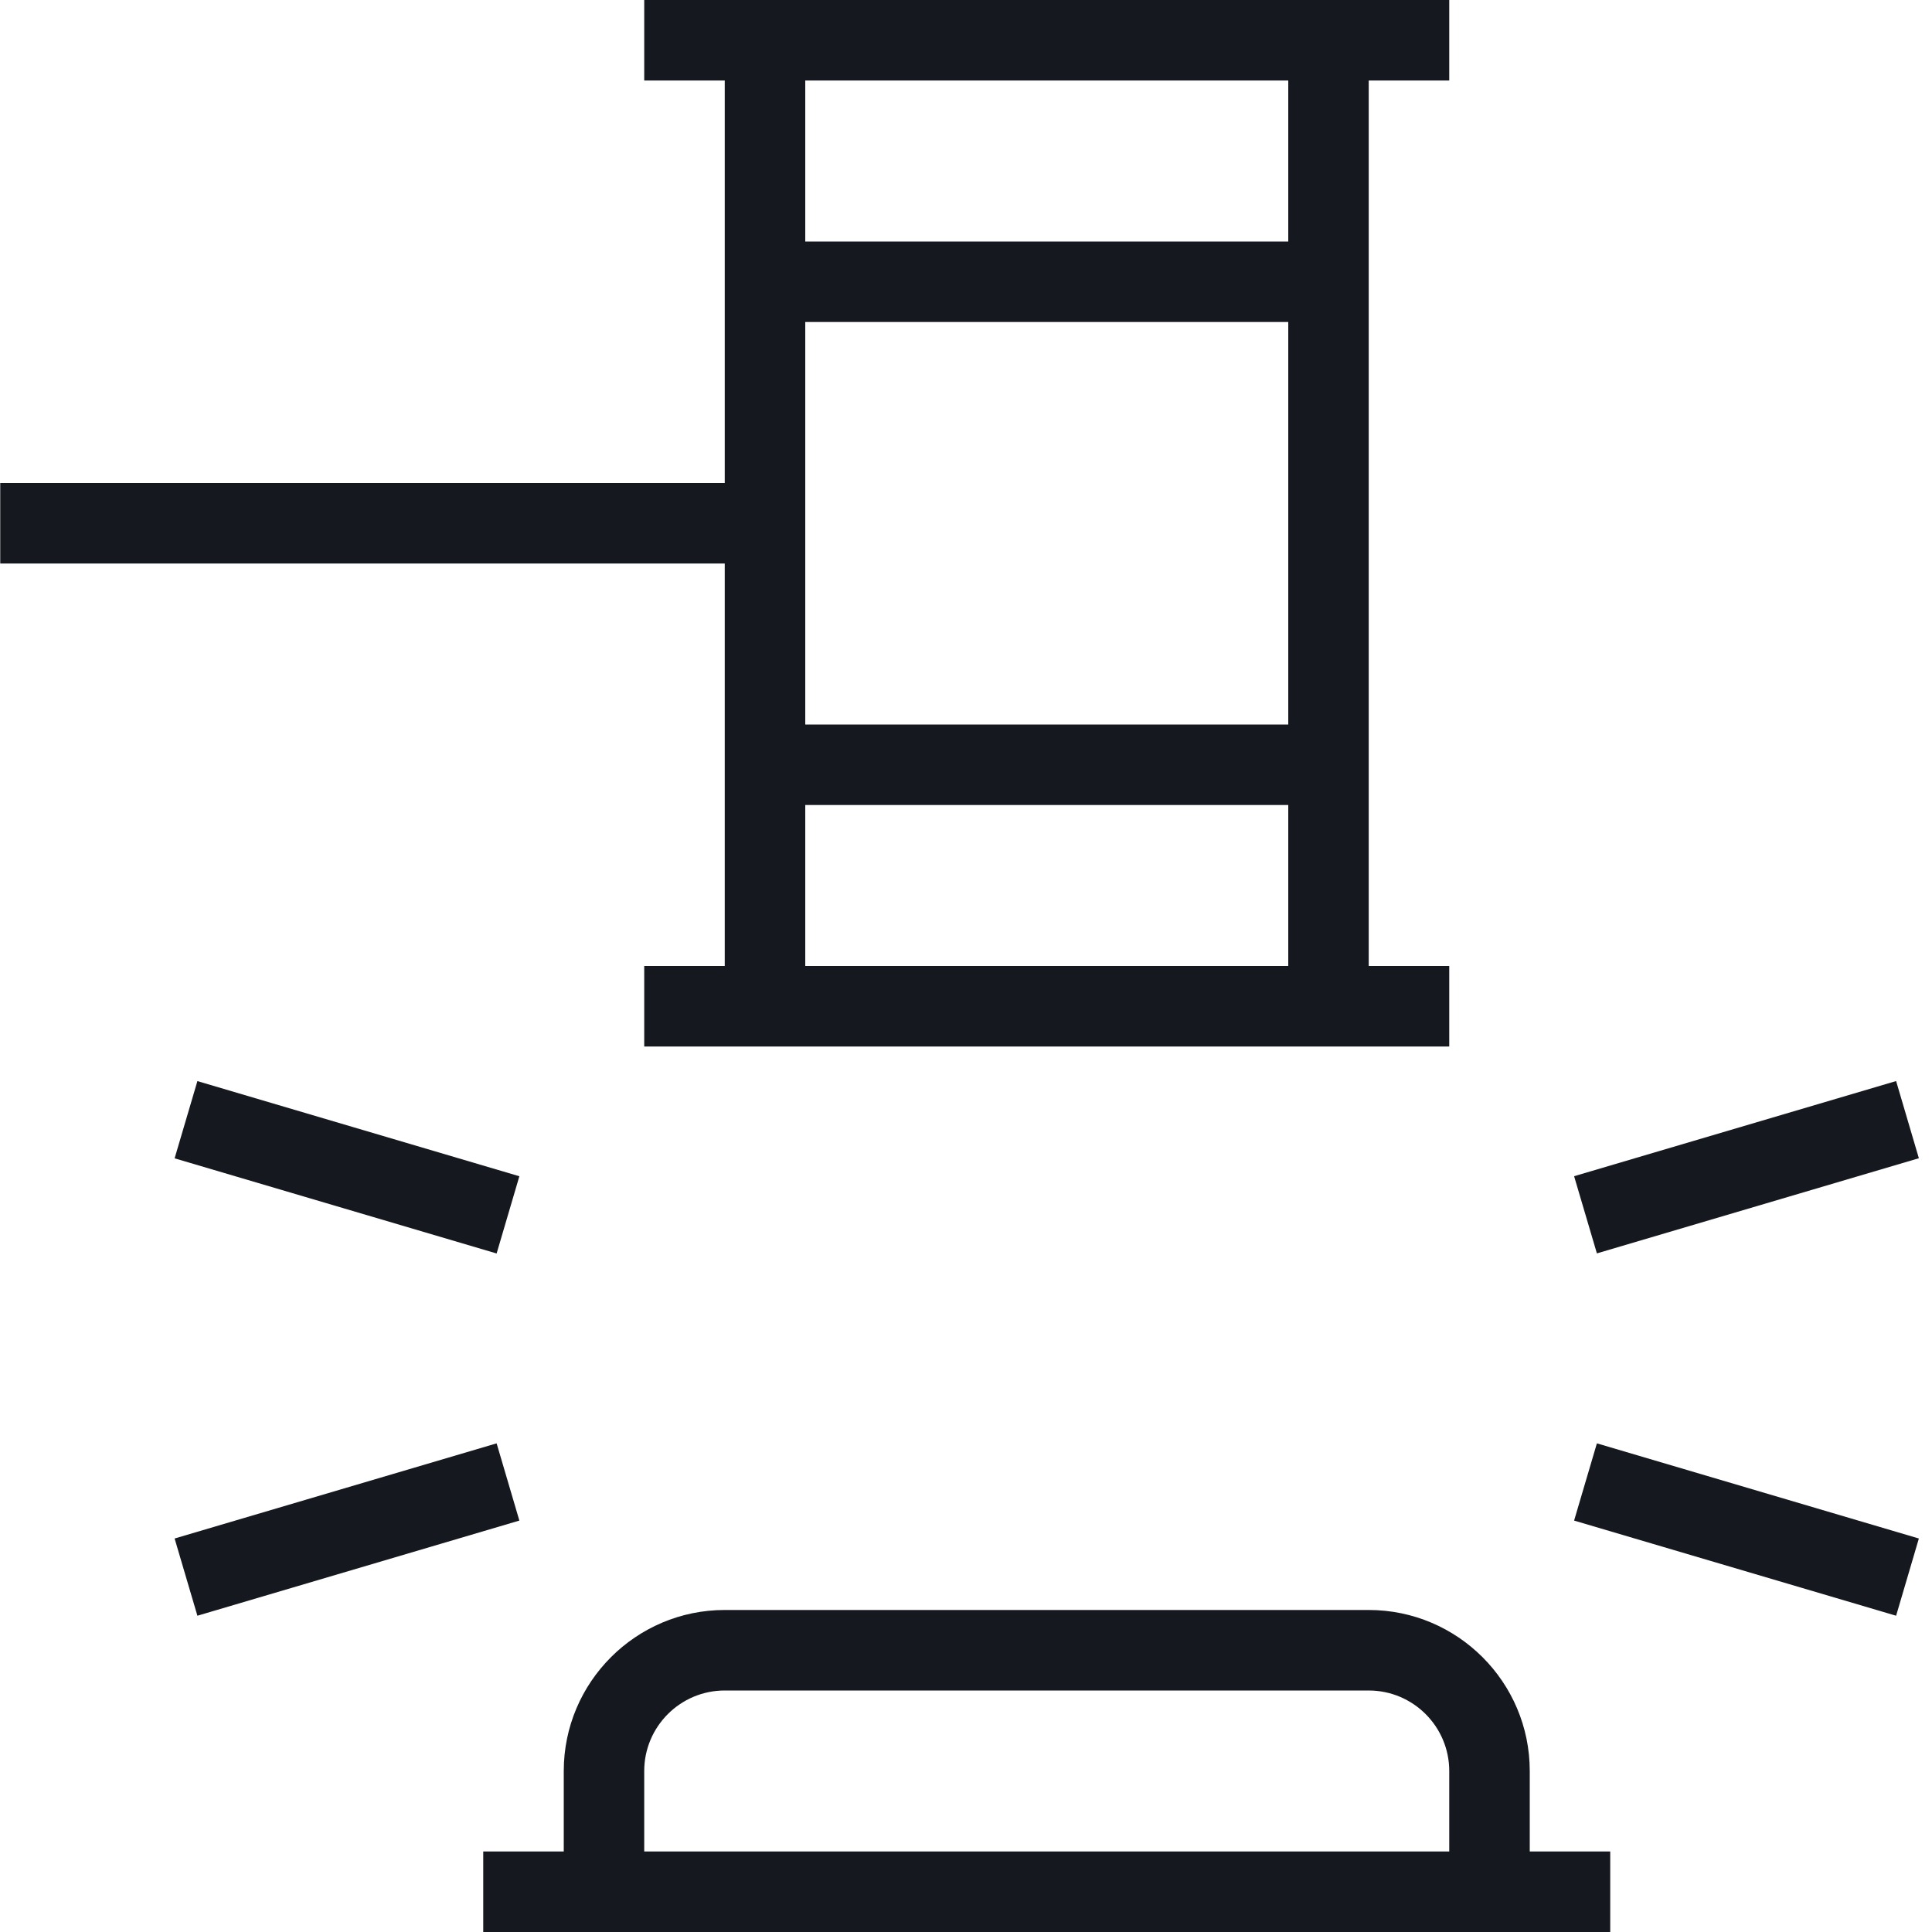 <svg width="40" height="40" viewBox="0 0 40 40" fill="none" xmlns="http://www.w3.org/2000/svg">
<g clip-path="url(#clip0_200_3075)">
<path d="M15.005 20H13.338V21.667H30.005V20H28.338V1.667H30.005V0H13.338V1.667H15.005V10H0.005V11.667H15.005V20ZM16.672 6.667H26.672V15H16.672V6.667ZM16.672 20V16.667H26.672V20H16.672ZM26.672 1.667V5H16.672V1.667H26.672ZM31.672 36.667C31.672 34.828 30.177 33.333 28.338 33.333H15.005C13.167 33.333 11.672 34.828 11.672 36.667V38.333H10.005V40H33.338V38.333H31.672V36.667ZM13.338 36.667C13.338 35.748 14.085 35 15.005 35H28.338C29.258 35 30.005 35.748 30.005 36.667V38.333H13.338V36.667ZM33.062 25.95L32.59 24.352L39.257 22.382L39.728 23.98L33.062 25.95ZM33.062 29.883L39.728 31.853L39.257 33.452L32.59 31.482L33.062 29.883ZM3.615 23.982L4.087 22.383L10.753 24.353L10.282 25.952L3.615 23.982ZM10.753 31.482L4.087 33.452L3.615 31.853L10.282 29.883L10.753 31.482Z" fill="#16181F"/>
</g>
<defs>
<clipPath id="clip0_200_3075">
<rect width="40" height="40" fill="white" transform="translate(0.005)"/>
</clipPath>
</defs>
</svg>
